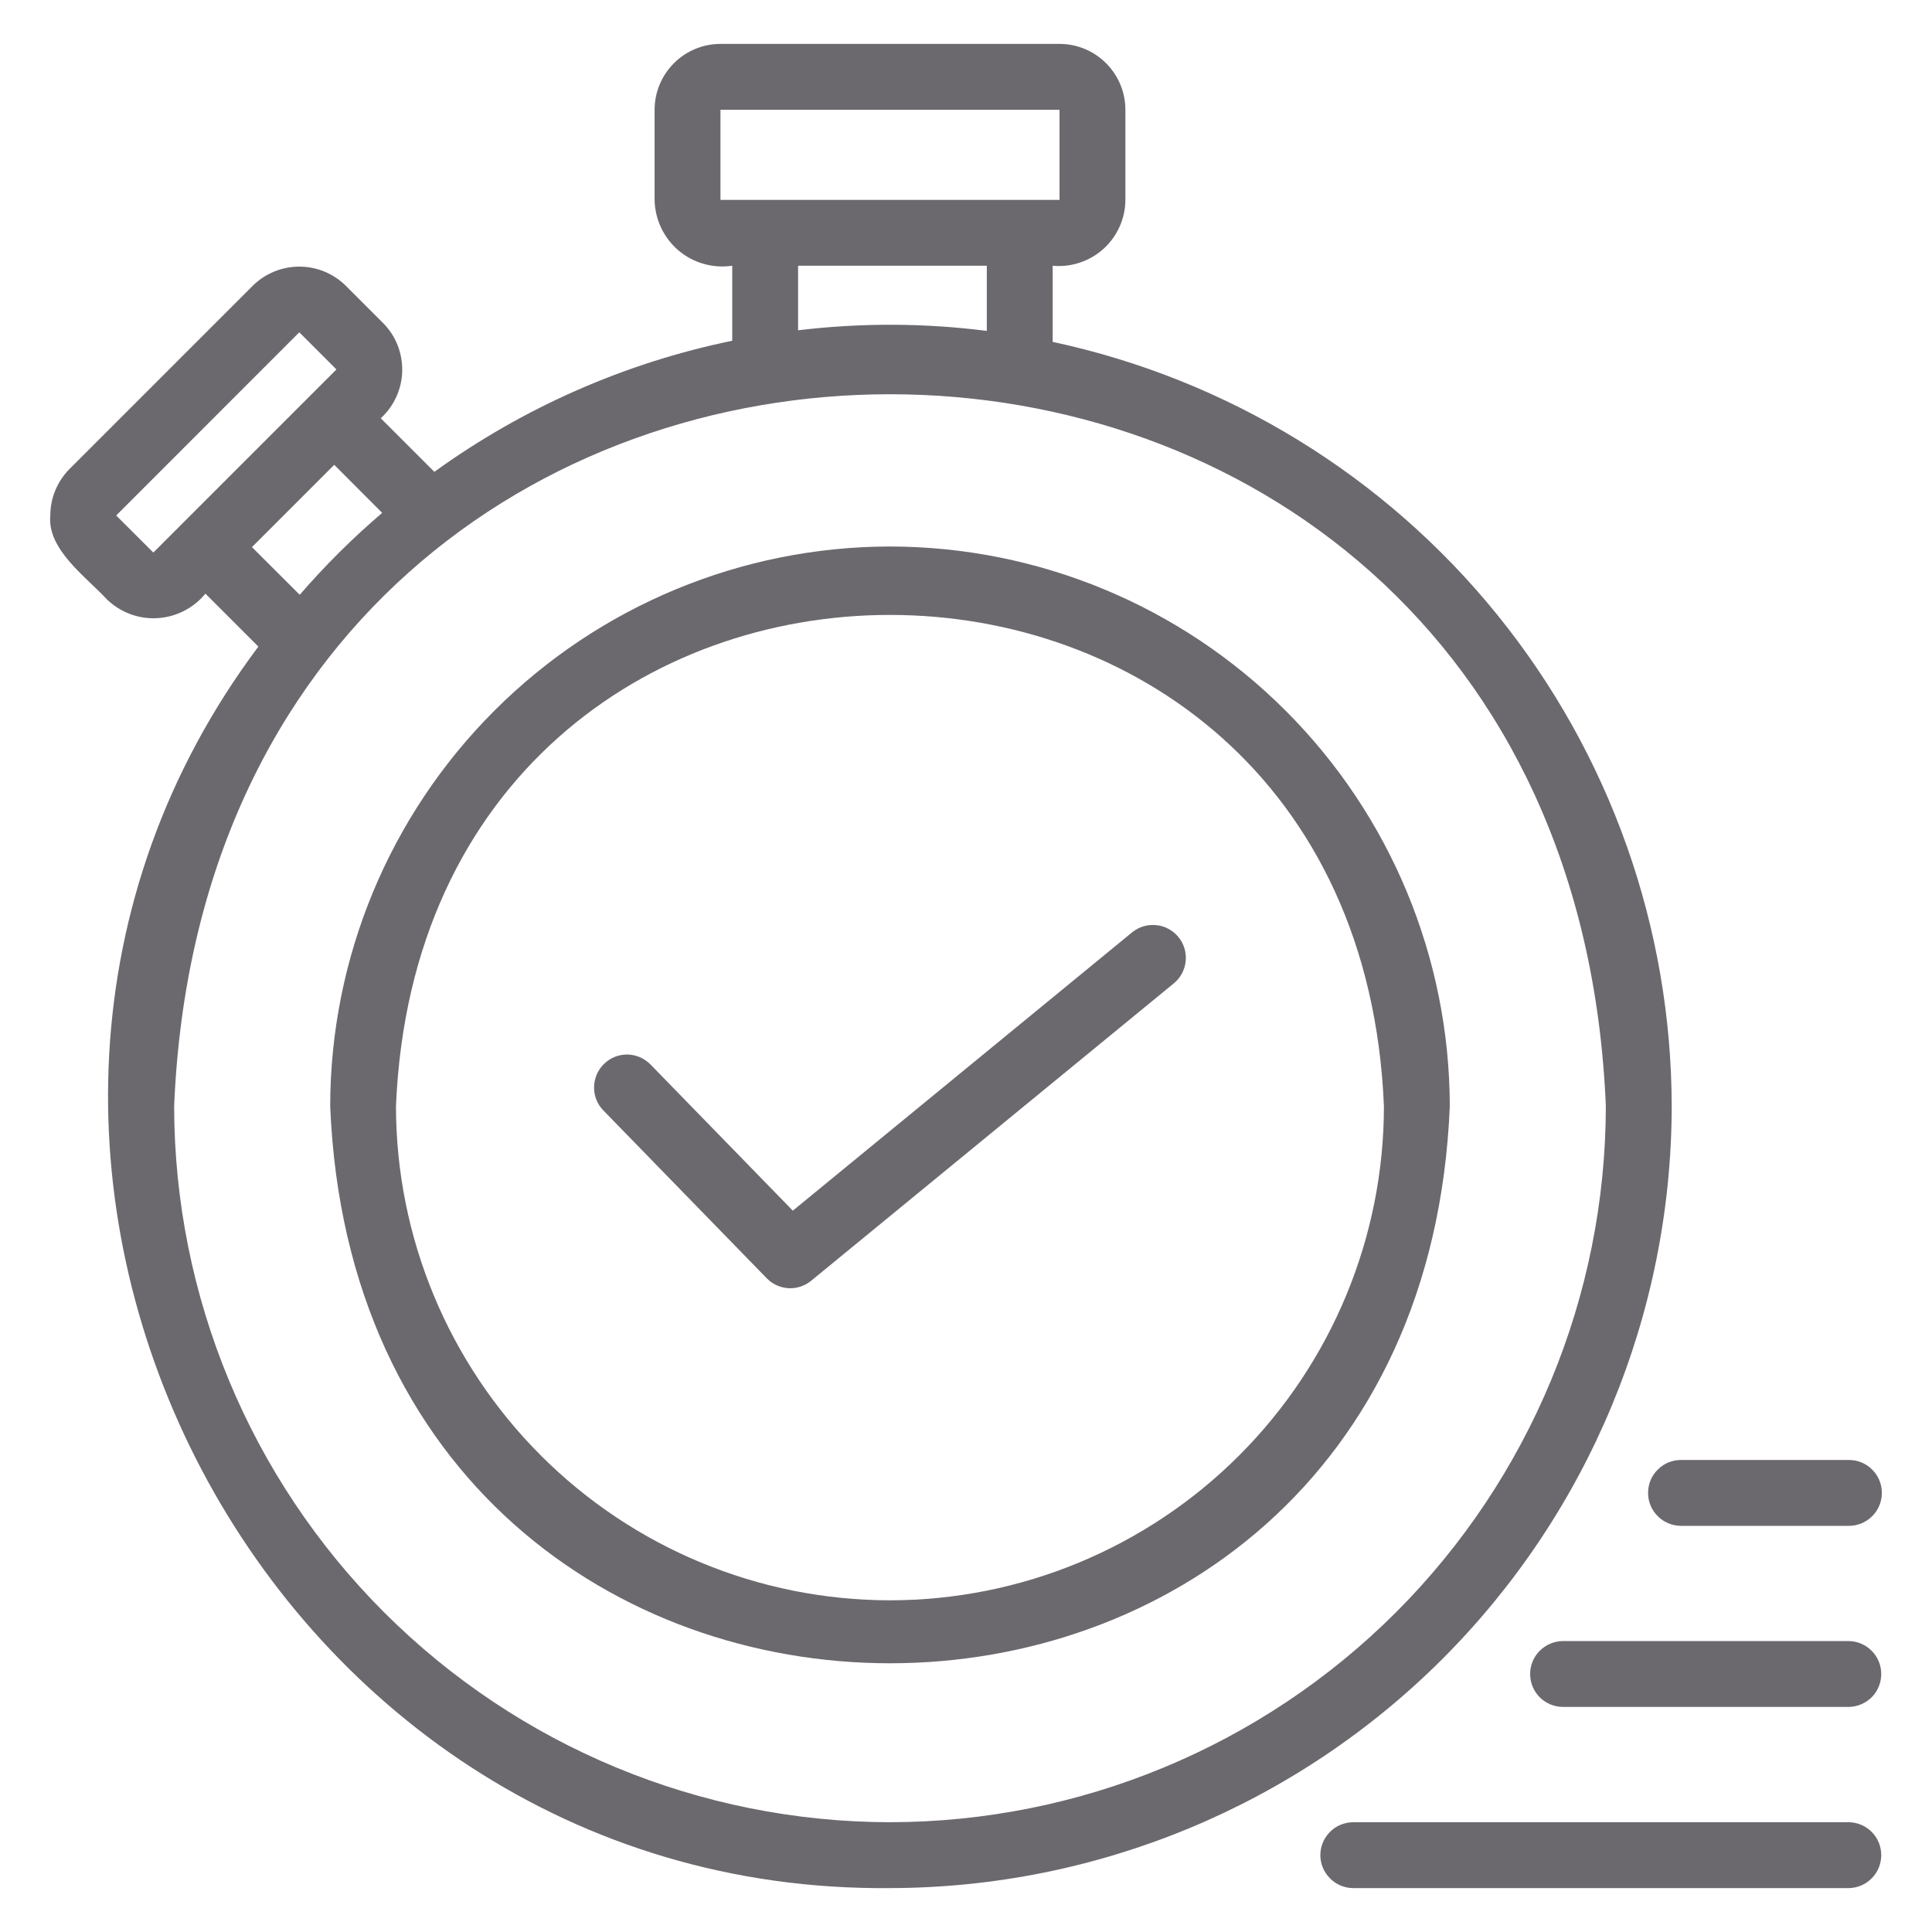 <svg width="22" height="22" viewBox="0 0 22 22" fill="none" xmlns="http://www.w3.org/2000/svg">
<path d="M19.036 12.598C19.033 10.56 18.332 8.584 17.049 7C15.767 5.416 13.98 4.32 11.987 3.893V3.026C12.092 3.036 12.197 3.024 12.297 2.99C12.396 2.957 12.488 2.904 12.566 2.833C12.644 2.763 12.706 2.677 12.749 2.581C12.792 2.485 12.815 2.381 12.815 2.276V1.25C12.815 1.051 12.736 0.861 12.595 0.72C12.455 0.579 12.264 0.5 12.065 0.5H8.204C8.005 0.5 7.814 0.579 7.674 0.72C7.533 0.861 7.454 1.051 7.454 1.25V2.276C7.456 2.386 7.481 2.494 7.528 2.593C7.575 2.693 7.643 2.781 7.726 2.852C7.81 2.923 7.908 2.975 8.014 3.005C8.119 3.035 8.23 3.042 8.338 3.026V3.88C7.115 4.132 5.959 4.641 4.946 5.373L4.336 4.763C4.411 4.694 4.471 4.611 4.513 4.519C4.555 4.426 4.578 4.327 4.58 4.225C4.582 4.124 4.564 4.023 4.527 3.929C4.489 3.834 4.433 3.749 4.361 3.677L3.939 3.255C3.798 3.115 3.607 3.036 3.409 3.036C3.21 3.036 3.019 3.114 2.878 3.254L0.793 5.339C0.723 5.409 0.668 5.492 0.63 5.583C0.592 5.674 0.573 5.772 0.573 5.87C0.534 6.257 0.988 6.575 1.215 6.823C1.291 6.897 1.381 6.954 1.48 6.992C1.579 7.029 1.685 7.045 1.791 7.039C1.897 7.033 2 7.005 2.094 6.957C2.189 6.909 2.272 6.842 2.339 6.76L2.942 7.363C-1.344 13.087 2.926 21.569 10.134 21.5C12.495 21.497 14.757 20.558 16.426 18.89C18.094 17.221 19.033 14.958 19.036 12.598ZM8.204 2.276V1.25H12.065L12.065 2.276H8.204ZM11.237 3.026V3.768C10.524 3.677 9.802 3.675 9.088 3.761V3.026L11.237 3.026ZM1.746 6.292L1.323 5.87L3.408 3.784L3.831 4.207L1.746 6.292ZM2.869 6.23L3.806 5.293L4.352 5.84C4.016 6.127 3.702 6.439 3.413 6.773L2.869 6.23ZM10.134 20.75C7.973 20.747 5.901 19.887 4.373 18.359C2.845 16.831 1.986 14.759 1.983 12.598C2.431 1.785 17.84 1.788 18.286 12.598C18.283 14.759 17.424 16.831 15.896 18.36C14.367 19.888 12.296 20.747 10.134 20.75Z" fill="#6C696E"/>
<path d="M10.134 6.223C8.444 6.225 6.824 6.898 5.629 8.093C4.434 9.288 3.761 10.908 3.76 12.598C4.11 21.055 16.16 21.053 16.509 12.598C16.507 10.908 15.835 9.288 14.64 8.093C13.445 6.898 11.825 6.225 10.134 6.223ZM10.134 18.223C8.643 18.222 7.213 17.628 6.159 16.574C5.104 15.519 4.511 14.09 4.509 12.598C4.818 5.136 15.452 5.138 15.759 12.598C15.758 14.09 15.165 15.519 14.11 16.574C13.056 17.628 11.626 18.222 10.134 18.223Z" fill="#6C696E"/>
<path d="M18.767 17C18.767 17.049 18.776 17.098 18.795 17.143C18.814 17.189 18.842 17.23 18.877 17.265C18.911 17.3 18.953 17.327 18.998 17.346C19.044 17.365 19.093 17.375 19.142 17.375H21.054C21.154 17.375 21.249 17.335 21.319 17.265C21.39 17.195 21.429 17.099 21.429 17C21.429 16.9 21.39 16.805 21.319 16.735C21.249 16.664 21.154 16.625 21.054 16.625H19.142C19.093 16.625 19.044 16.634 18.998 16.653C18.953 16.672 18.911 16.7 18.877 16.735C18.842 16.769 18.814 16.811 18.795 16.856C18.776 16.902 18.767 16.951 18.767 17Z" fill="#6C696E"/>
<path d="M21.054 18.687H17.792C17.694 18.689 17.6 18.73 17.531 18.8C17.462 18.87 17.424 18.964 17.424 19.062C17.424 19.16 17.462 19.255 17.531 19.325C17.6 19.395 17.694 19.435 17.792 19.437H21.054C21.152 19.435 21.246 19.395 21.315 19.325C21.384 19.255 21.422 19.16 21.422 19.062C21.422 18.964 21.384 18.87 21.315 18.8C21.246 18.729 21.152 18.689 21.054 18.687Z" fill="#6C696E"/>
<path d="M21.054 20.75H15.403C15.305 20.752 15.211 20.792 15.143 20.862C15.074 20.932 15.035 21.026 15.035 21.125C15.035 21.223 15.074 21.317 15.143 21.387C15.211 21.458 15.305 21.498 15.403 21.5H21.054C21.153 21.498 21.246 21.458 21.315 21.387C21.384 21.317 21.422 21.223 21.422 21.125C21.422 21.026 21.384 20.932 21.315 20.862C21.246 20.792 21.153 20.752 21.054 20.75Z" fill="#6C696E"/>
<path d="M12.896 10.613L9.028 13.786L7.403 12.117C7.333 12.048 7.239 12.009 7.141 12.008C7.043 12.008 6.948 12.046 6.878 12.115C6.808 12.183 6.767 12.277 6.765 12.375C6.762 12.473 6.798 12.568 6.866 12.64L8.731 14.556C8.796 14.623 8.884 14.663 8.978 14.669C9.072 14.674 9.164 14.644 9.237 14.584L13.372 11.193C13.447 11.129 13.493 11.039 13.502 10.941C13.511 10.843 13.481 10.746 13.419 10.67C13.356 10.594 13.267 10.545 13.169 10.535C13.072 10.524 12.974 10.552 12.896 10.613Z" fill="#6C696E"/>
</svg>
